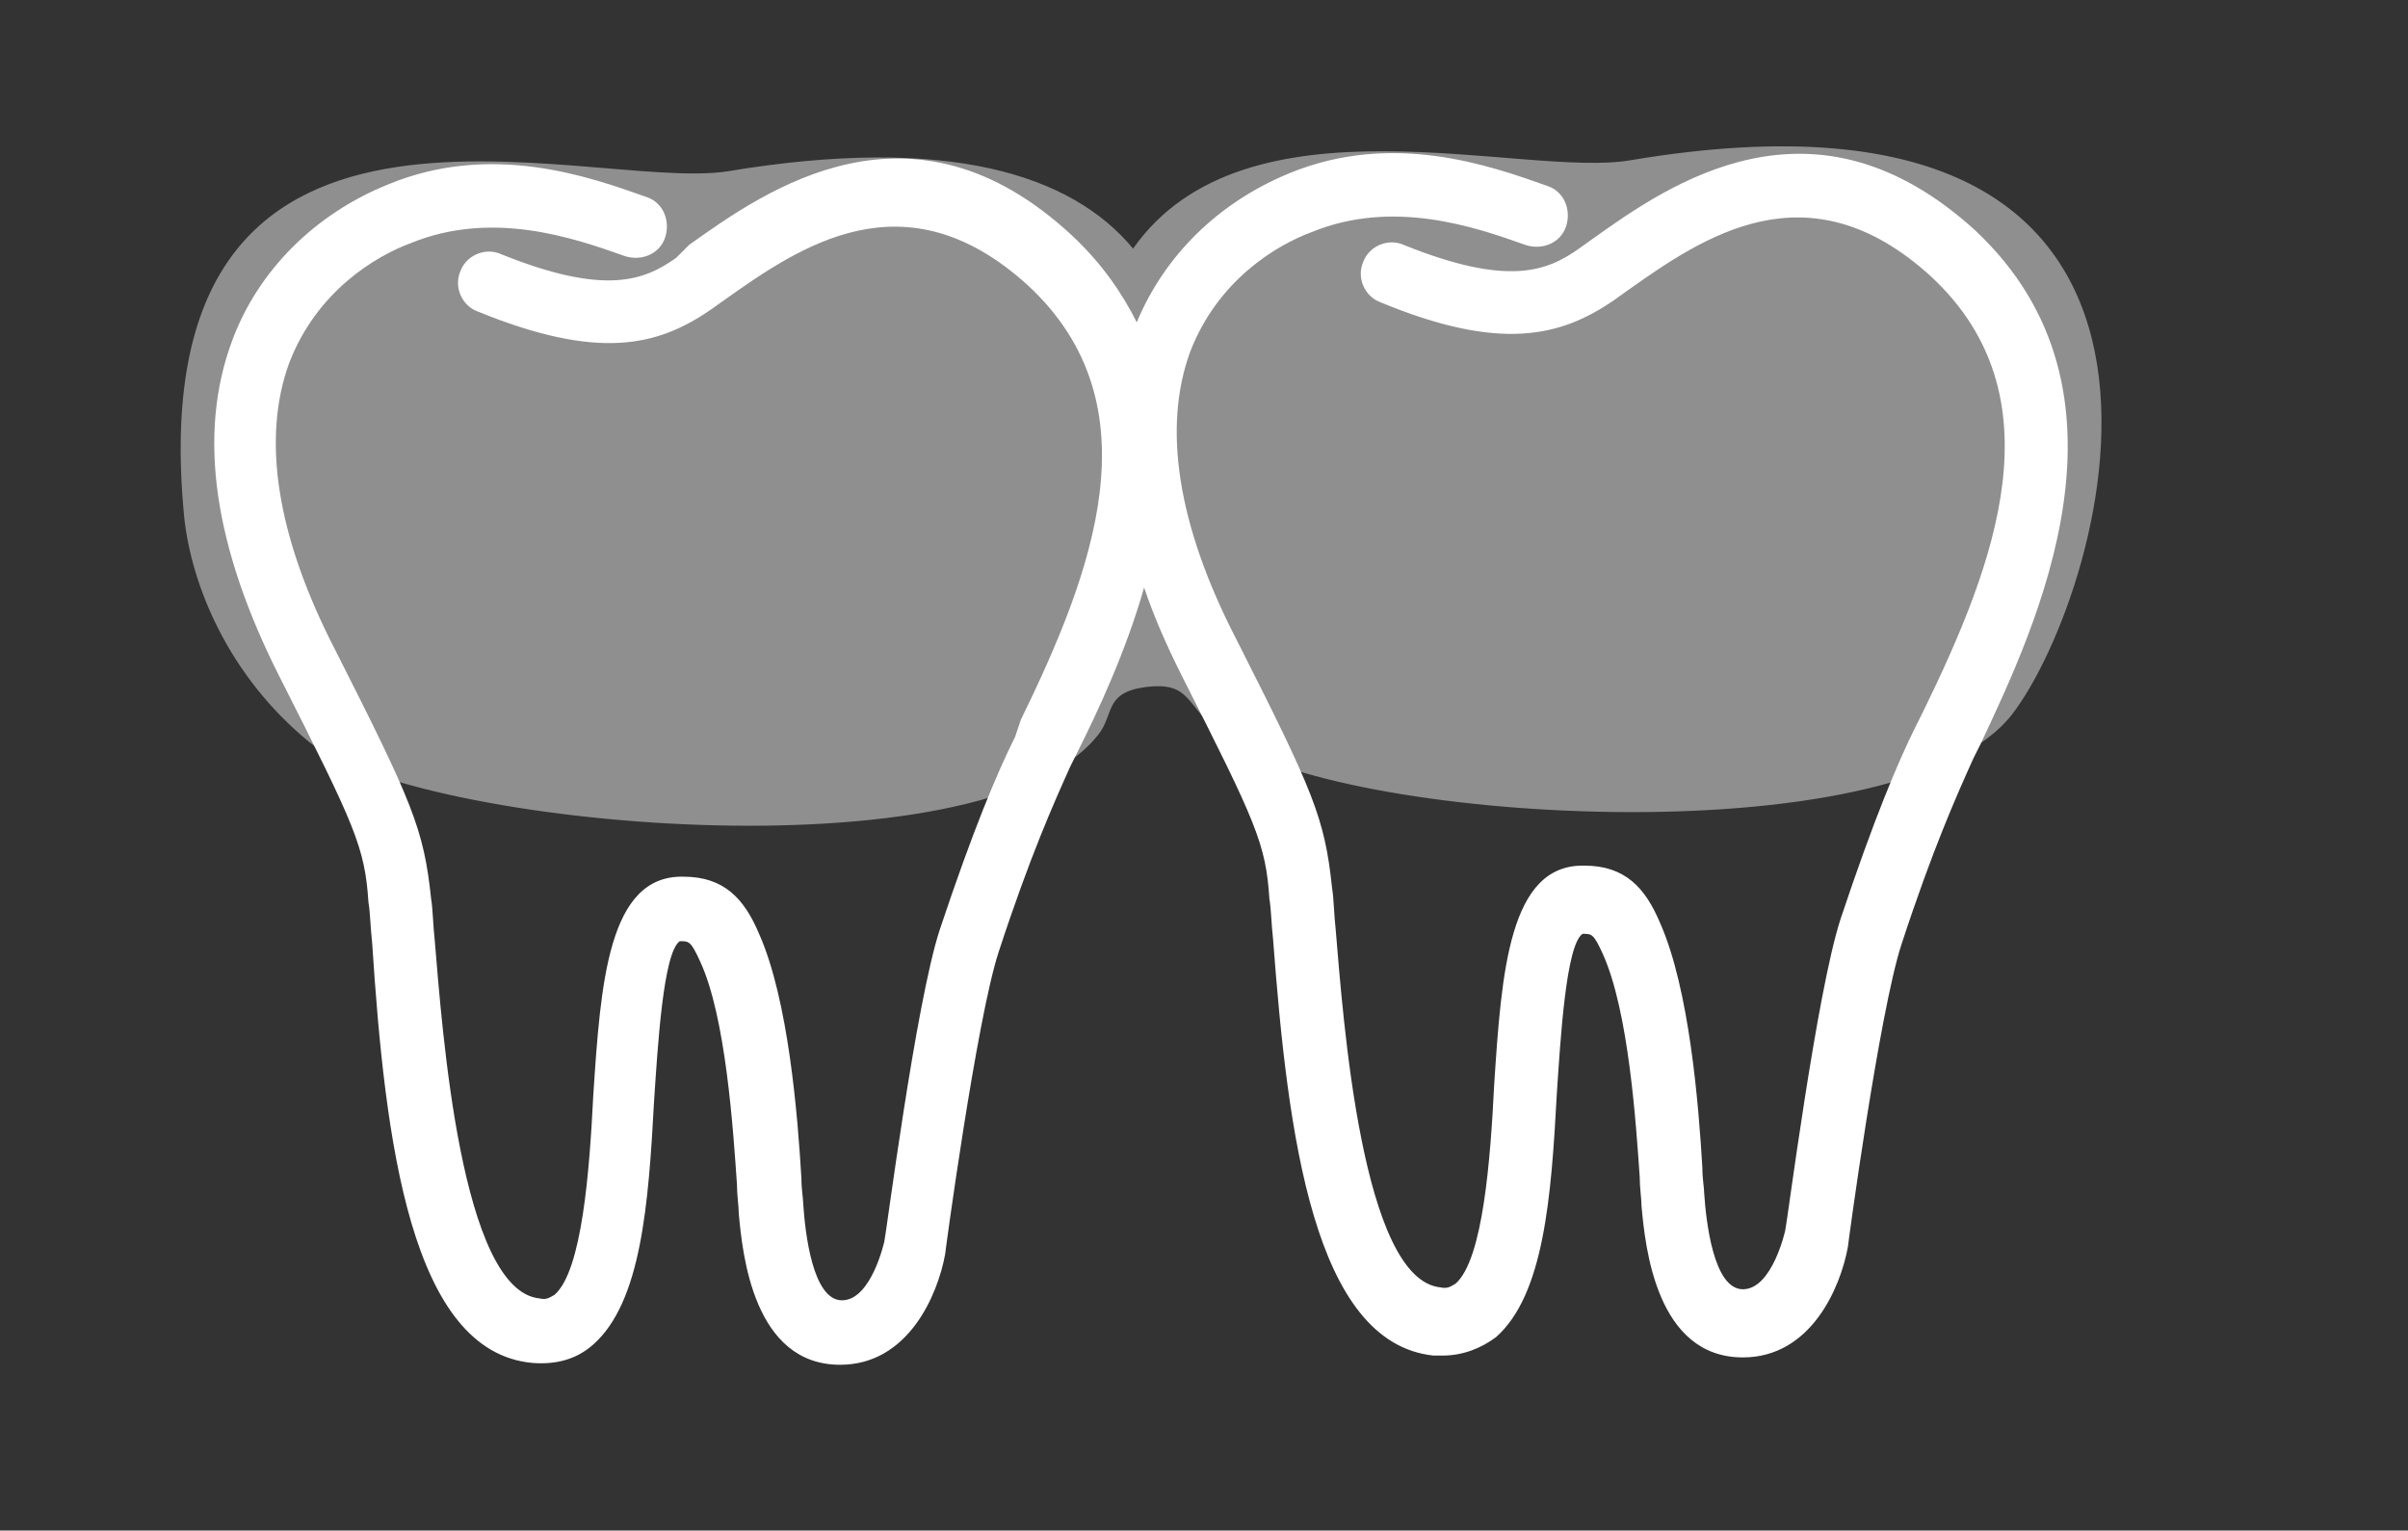 <?xml version="1.0" encoding="UTF-8"?>
<!-- Generator: Adobe Illustrator 23.0.4, SVG Export Plug-In . SVG Version: 6.00 Build 0)  -->
<svg xmlns="http://www.w3.org/2000/svg" xmlns:xlink="http://www.w3.org/1999/xlink" version="1.1" id="Capa_1" x="0px" y="0px" viewBox="0 0 130.7 83.1" style="enable-background:new 0 0 130.7 83.1;" xml:space="preserve">
<rect x="0" y="0" width="130.7" height="83.1" fill="#333333" stroke="none"/>
<style type="text/css">
	.st0{fill:#FFFFFF;}
	.st1{opacity:0.45;fill-rule:evenodd;clip-rule:evenodd;fill:#FFFFFF;}
</style>
<path class="st0" d="M107.2,12.5C98.4,4.5,90.6,10,86.4,13l-0.7,0.5c-1.7,1.2-3.8,2.1-9.5-0.2c-0.9-0.4-1.9,0.1-2.2,0.9  c-0.4,0.9,0.1,1.9,0.9,2.2c6.5,2.7,9.8,1.9,12.7-0.1l0.7-0.5c4.1-2.9,9.8-6.9,16.5-0.8c7,6.5,3.5,15.6-0.4,23.6l-0.4,0.8  c-1,2-2.3,5.1-4.1,10.5c-1.3,4-2.9,16.5-3,16.9c0,0-0.7,3.2-2.3,3.2c-1.6,0-2-3.7-2.1-5.2c0-0.3-0.1-0.8-0.1-1.4  c-0.2-3.4-0.7-9.7-2.3-13.3c-0.8-1.9-1.9-3.1-4.1-3.1c-4.1-0.1-4.5,5.8-4.9,11.9c-0.2,4-0.6,9.5-2.1,10.8c-0.2,0.1-0.4,0.3-0.8,0.2  c-4.3-0.4-5.3-14.7-5.7-19.4c-0.1-0.9-0.1-1.7-0.2-2.3c-0.4-3.8-1-5.2-5.2-13.5c-3.2-6.2-4-11.5-2.5-15.6c1.5-3.9,4.7-5.8,6.6-6.5  c4.4-1.8,8.8-0.3,11.6,0.7c0.9,0.3,1.9-0.1,2.2-1s-0.1-1.9-1-2.2c-3.1-1.1-8.4-3-14-0.7c-3.9,1.6-6.8,4.5-8.3,8.1  c-0.8-1.6-1.9-3.2-3.5-4.7c-8.7-8.1-16.6-2.5-20.8,0.5L36.7,14c-1.7,1.2-3.8,2.1-9.5-0.2c-0.9-0.4-1.9,0.1-2.2,0.9  c-0.4,0.9,0.1,1.9,0.9,2.2c6.6,2.7,9.8,1.9,12.7-0.1l0.7-0.5c4.1-2.9,9.8-6.9,16.5-0.8c7,6.5,3.5,15.6-0.4,23.6L55.1,40  c-1,2-2.3,5.1-4.1,10.5c-1.3,4-2.9,16.5-3,16.9c0,0-0.7,3.2-2.3,3.2c-1.6,0-2-3.7-2.1-5.2c0-0.3-0.1-0.8-0.1-1.4  c-0.2-3.4-0.7-9.7-2.3-13.3c-0.8-1.9-1.9-3.1-4.1-3.1c-4.1-0.1-4.5,5.8-4.9,11.9c-0.2,4-0.6,9.5-2.1,10.8c-0.2,0.1-0.4,0.3-0.8,0.2  c-4.3-0.4-5.3-14.7-5.7-19.4c-0.1-0.9-0.1-1.7-0.2-2.3c-0.4-3.8-1-5.2-5.2-13.5c-3.2-6.2-4-11.5-2.5-15.6c1.5-3.9,4.7-5.8,6.6-6.5  c4.4-1.8,8.8-0.3,11.6,0.7c0.9,0.3,1.9-0.1,2.2-1c0.3-0.9-0.1-1.9-1-2.2c-3.1-1.1-8.4-3-14-0.7c-4,1.6-7.1,4.7-8.5,8.5  c-1.9,5.1-1,11.2,2.6,18.3c4.1,8.1,4.6,9.2,4.8,12.2c0.1,0.6,0.1,1.3,0.2,2.2C20.9,62,22.3,73.4,28.9,74c1.3,0.1,2.4-0.2,3.3-1  c2.6-2.3,3-7.6,3.3-13.2c0.2-3,0.5-8.1,1.4-8.7c0.5,0,0.6,0,1.1,1.1c1.4,3,1.8,9.2,2,12.1c0,0.6,0.1,1.2,0.1,1.6  c0.2,2.2,0.8,8.2,5.5,8.2c3.7,0,5.3-3.8,5.7-6c0-0.1,1.7-12.7,2.9-16.4c1.7-5.2,3-8.1,3.9-10.1l0.4-0.8c1.1-2.2,2.6-5.4,3.6-8.9  c0.5,1.5,1.2,3.1,2,4.7c4.1,8.1,4.6,9.2,4.8,12.2c0.1,0.6,0.1,1.3,0.2,2.2c0.8,10.6,2.2,21.9,8.7,22.6c0.2,0,0.3,0,0.5,0  c1.1,0,2.1-0.4,2.9-1c2.6-2.3,3-7.6,3.3-13.2c0.2-3,0.5-8.1,1.4-8.7c0.5,0,0.6,0,1.1,1.1c1.4,3.1,1.8,9.2,2,12.1  c0,0.6,0.1,1.2,0.1,1.6c0.2,2.2,0.8,8.2,5.5,8.2c3.7,0,5.3-3.8,5.7-6c0-0.1,1.7-12.7,2.9-16.4c1.7-5.2,3-8.1,3.9-10.1l0.4-0.8  C110.5,34,116.6,21.3,107.2,12.5z"></path>
<path class="st1" d="M88.5,8.7c-5.8,1-20.9-3.9-27,4.8c-3.3-4-10-6.2-22-4.2C31.8,10.5,7.4,1.5,10,28.1c0.4,3.7,2.4,8.6,6.8,12.2  c5.7,4.6,36.6,7.5,42.8-0.4c0.9-1.1,0.3-2.3,2.6-2.6c2.5-0.3,2.1,1,4.2,2.7c5.7,4.6,36.6,6.7,42.8-1.2C114.3,32.2,123,2.9,88.5,8.7"></path>
</svg>
